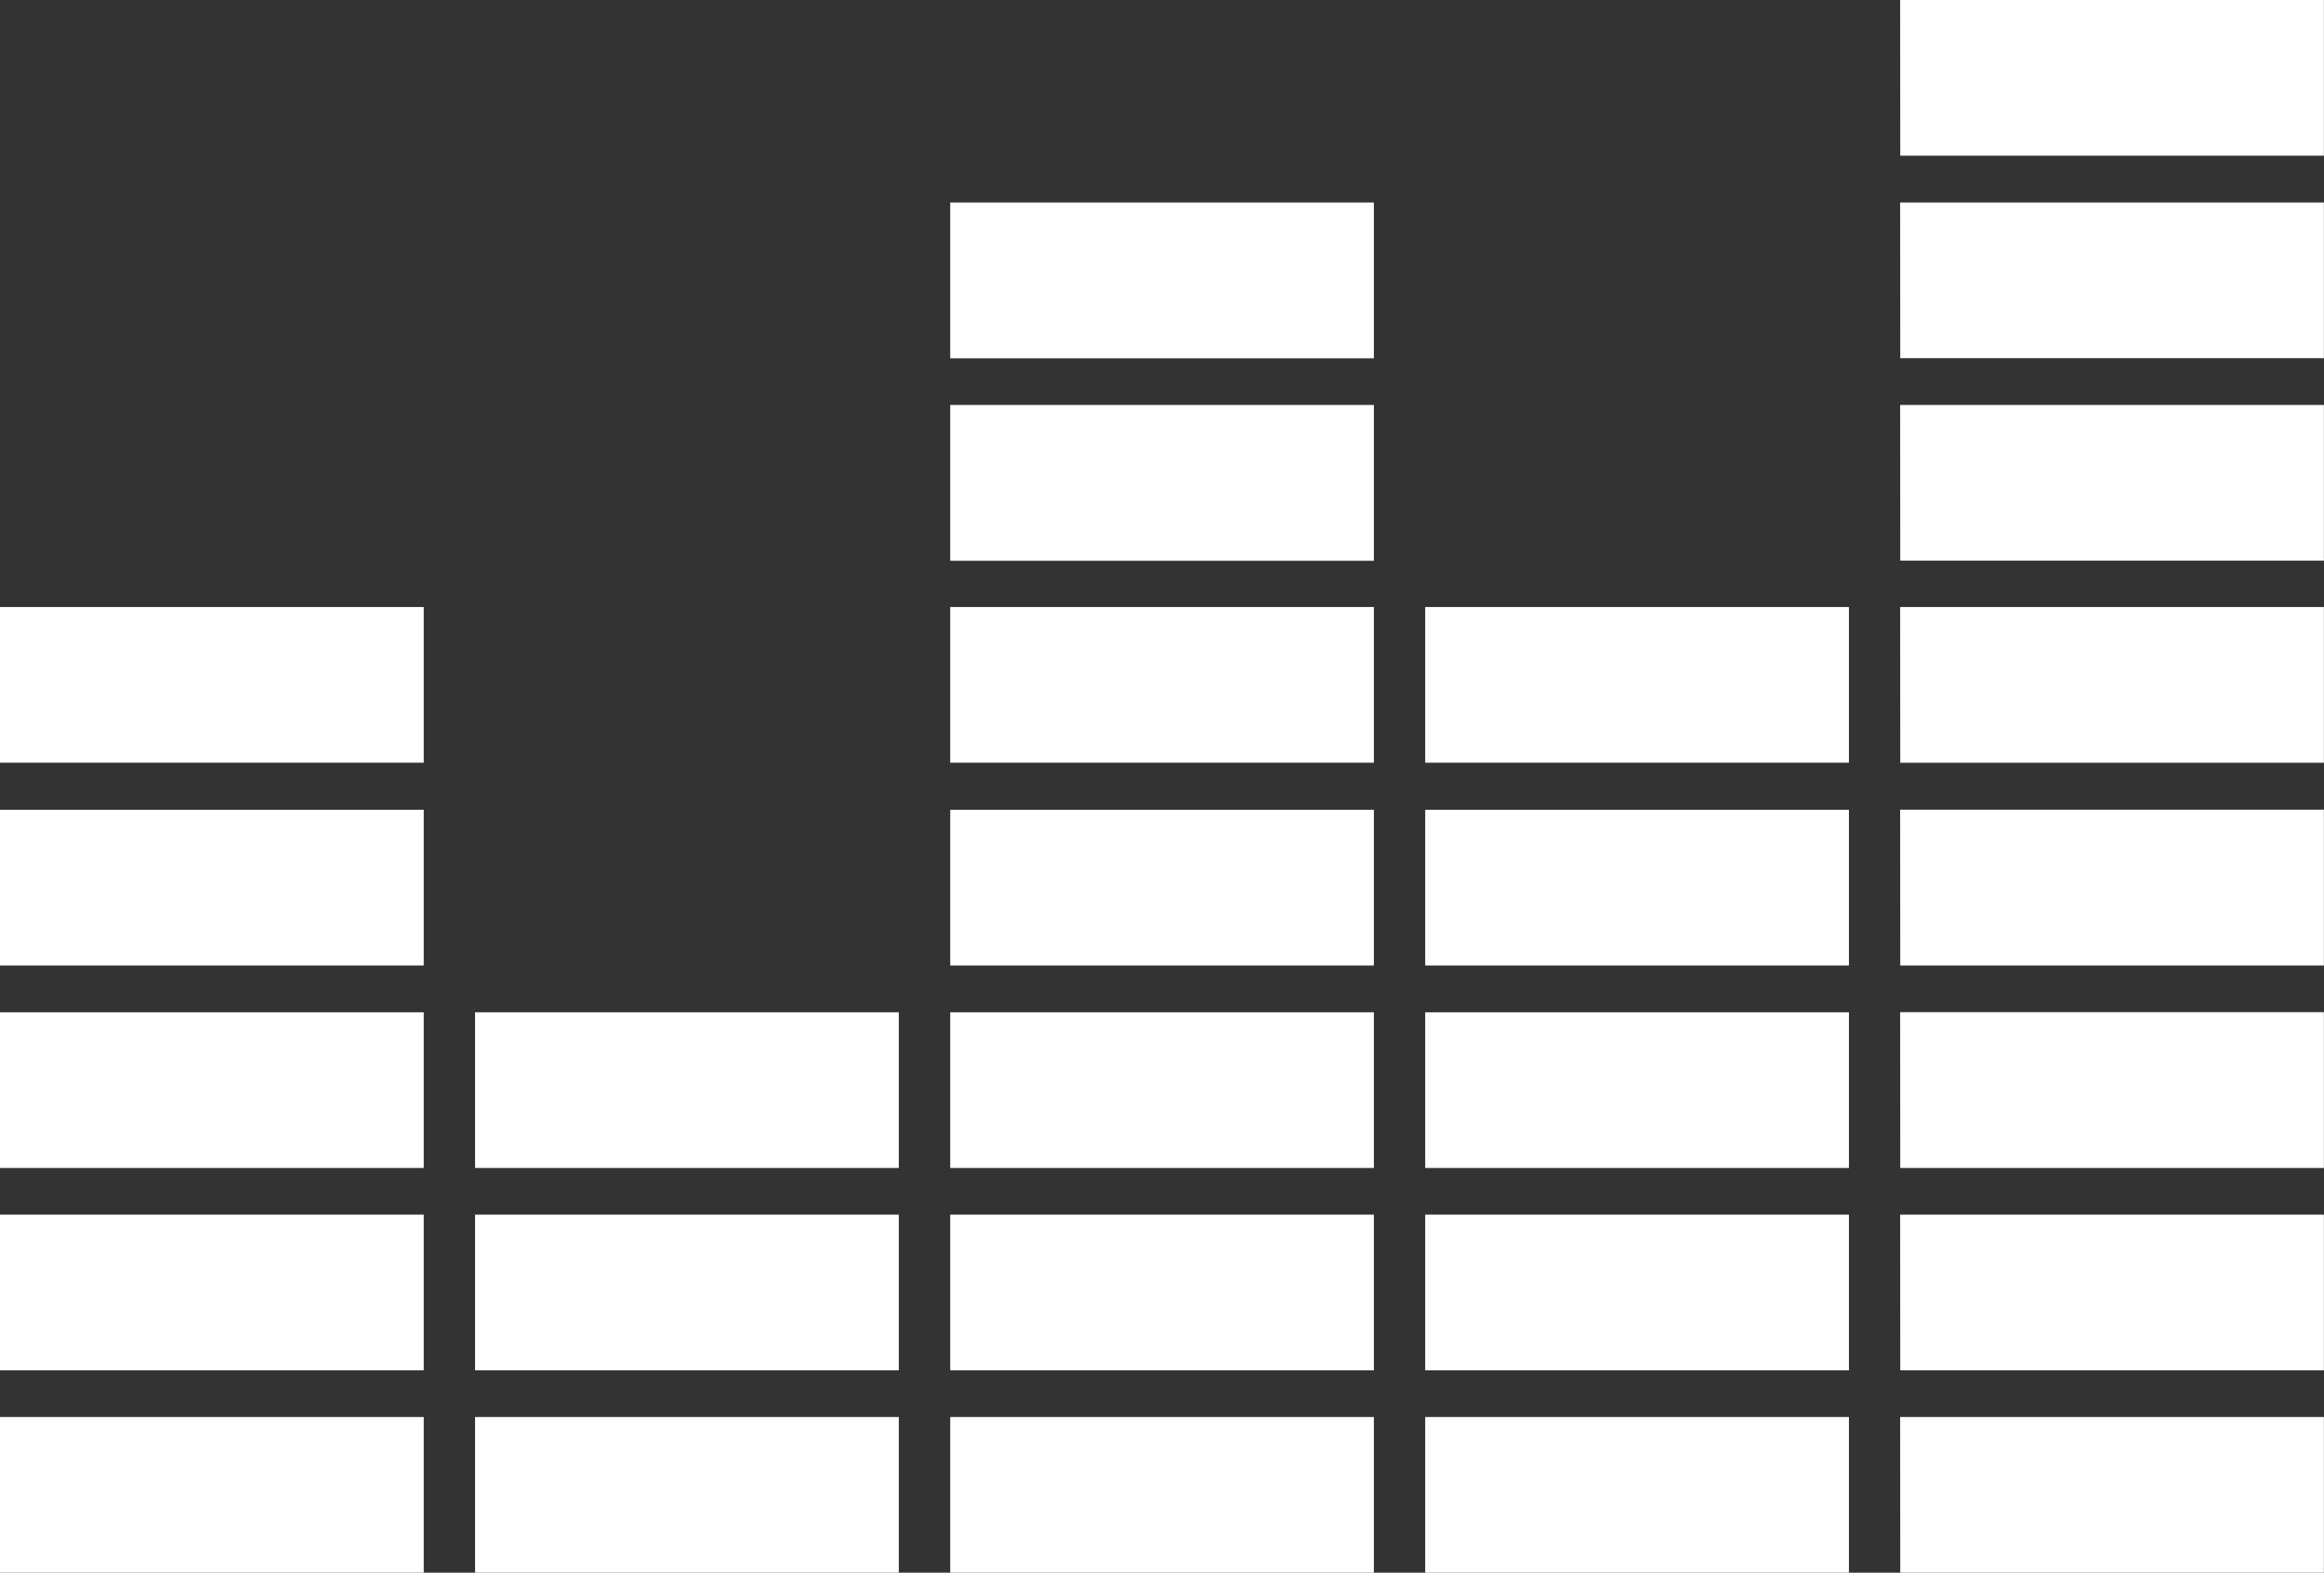 <svg id="Composant_49_3" data-name="Composant 49 – 3" xmlns="http://www.w3.org/2000/svg" xmlns:xlink="http://www.w3.org/1999/xlink" width="20.512" height="13.88" viewBox="0 0 20.512 13.88">
  <rect x="0" y="0" width="20.512" height="13.88" fill="#333333" stroke="none"/>
  <defs>
    <clipPath id="clip-path">
      <path id="Tracé_89" data-name="Tracé 89" d="M.988-3.985h3.74V-5.359H.988Z" transform="translate(-0.988 5.359)" fill="#fff"/>
    </clipPath>
    <clipPath id="clip-path-2">
      <path id="Tracé_91" data-name="Tracé 91" d="M.988-10.213h3.74v-1.374H.988Z" transform="translate(-0.988 11.587)" fill="#fff"/>
    </clipPath>
    <clipPath id="clip-path-3">
      <path id="Tracé_93" data-name="Tracé 93" d="M.988-16.44h3.74v-1.374H.988Z" transform="translate(-0.988 17.814)" fill="#fff"/>
    </clipPath>
    <clipPath id="clip-path-4">
      <path id="Tracé_95" data-name="Tracé 95" d="M.988-22.668h3.74v-1.374H.988Z" transform="translate(-0.988 24.042)" fill="#fff"/>
    </clipPath>
    <clipPath id="clip-path-5">
      <path id="Tracé_97" data-name="Tracé 97" d="M.988-28.9h3.74v-1.374H.988Z" transform="translate(-0.988 30.271)" fill="#fff"/>
    </clipPath>
    <clipPath id="clip-path-6">
      <path id="Tracé_99" data-name="Tracé 99" d="M15.606-3.985h3.74V-5.359h-3.74Z" transform="translate(-15.606 5.359)" fill="#fff"/>
    </clipPath>
    <clipPath id="clip-path-7">
      <path id="Tracé_101" data-name="Tracé 101" d="M15.606-10.213h3.74v-1.374h-3.74Z" transform="translate(-15.606 11.587)" fill="#fff"/>
    </clipPath>
    <clipPath id="clip-path-8">
      <path id="Tracé_103" data-name="Tracé 103" d="M15.606-16.44h3.74v-1.374h-3.74Z" transform="translate(-15.606 17.814)" fill="#fff"/>
    </clipPath>
    <clipPath id="clip-path-9">
      <path id="Tracé_105" data-name="Tracé 105" d="M30.227-3.985h3.739V-5.359H30.227Z" transform="translate(-30.227 5.359)" fill="#fff"/>
    </clipPath>
    <clipPath id="clip-path-10">
      <path id="Tracé_107" data-name="Tracé 107" d="M30.227-10.213h3.739v-1.374H30.227Z" transform="translate(-30.227 11.587)" fill="#fff"/>
    </clipPath>
    <clipPath id="clip-path-11">
      <path id="Tracé_109" data-name="Tracé 109" d="M30.227-16.44h3.739v-1.374H30.227Z" transform="translate(-30.227 17.814)" fill="#fff"/>
    </clipPath>
    <clipPath id="clip-path-12">
      <path id="Tracé_111" data-name="Tracé 111" d="M30.227-22.668h3.739v-1.374H30.227Z" transform="translate(-30.227 24.042)" fill="#fff"/>
    </clipPath>
    <clipPath id="clip-path-13">
      <path id="Tracé_113" data-name="Tracé 113" d="M30.227-28.9h3.739v-1.374H30.227Z" transform="translate(-30.227 30.271)" fill="#fff"/>
    </clipPath>
    <clipPath id="clip-path-14">
      <path id="Tracé_115" data-name="Tracé 115" d="M30.227-35.125h3.739V-36.5H30.227Z" transform="translate(-30.227 36.5)" fill="#fff"/>
    </clipPath>
    <clipPath id="clip-path-15">
      <path id="Tracé_117" data-name="Tracé 117" d="M30.227-41.354h3.739v-1.375H30.227Z" transform="translate(-30.227 42.729)" fill="#fff"/>
    </clipPath>
    <clipPath id="clip-path-16">
      <path id="Tracé_119" data-name="Tracé 119" d="M44.844-3.985h3.74V-5.359h-3.74Z" transform="translate(-44.844 5.359)" fill="#fff"/>
    </clipPath>
    <clipPath id="clip-path-17">
      <path id="Tracé_121" data-name="Tracé 121" d="M44.844-10.213h3.74v-1.374h-3.74Z" transform="translate(-44.844 11.587)" fill="#fff"/>
    </clipPath>
    <clipPath id="clip-path-18">
      <path id="Tracé_123" data-name="Tracé 123" d="M44.844-16.44h3.74v-1.374h-3.74Z" transform="translate(-44.844 17.814)" fill="#fff"/>
    </clipPath>
    <clipPath id="clip-path-19">
      <path id="Tracé_125" data-name="Tracé 125" d="M44.844-22.668h3.74v-1.374h-3.74Z" transform="translate(-44.844 24.042)" fill="#fff"/>
    </clipPath>
    <clipPath id="clip-path-20">
      <path id="Tracé_127" data-name="Tracé 127" d="M44.844-28.9h3.74v-1.374h-3.74Z" transform="translate(-44.844 30.271)" fill="#fff"/>
    </clipPath>
    <clipPath id="clip-path-21">
      <path id="Tracé_129" data-name="Tracé 129" d="M59.461-3.985H63.2V-5.359h-3.74Z" transform="translate(-59.461 5.359)" fill="#fff"/>
    </clipPath>
    <clipPath id="clip-path-22">
      <path id="Tracé_131" data-name="Tracé 131" d="M59.461-10.213H63.2v-1.374h-3.74Z" transform="translate(-59.461 11.587)" fill="#fff"/>
    </clipPath>
    <clipPath id="clip-path-23">
      <path id="Tracé_133" data-name="Tracé 133" d="M59.461-16.442H63.2v-1.375h-3.74Z" transform="translate(-59.461 17.817)" fill="#fff"/>
    </clipPath>
    <clipPath id="clip-path-24">
      <path id="Tracé_135" data-name="Tracé 135" d="M59.461-22.67H63.2v-1.375h-3.74Z" transform="translate(-59.461 24.045)" fill="#fff"/>
    </clipPath>
    <clipPath id="clip-path-25">
      <path id="Tracé_137" data-name="Tracé 137" d="M59.461-28.9H63.2v-1.375h-3.74Z" transform="translate(-59.461 30.272)" fill="#fff"/>
    </clipPath>
    <clipPath id="clip-path-26">
      <path id="Tracé_139" data-name="Tracé 139" d="M59.461-35.126H63.2V-36.5h-3.74Z" transform="translate(-59.461 36.5)" fill="#fff"/>
    </clipPath>
    <clipPath id="clip-path-27">
      <path id="Tracé_141" data-name="Tracé 141" d="M59.461-41.356H63.2V-42.73h-3.74Z" transform="translate(-59.461 42.73)" fill="#fff"/>
    </clipPath>
    <clipPath id="clip-path-28">
      <path id="Tracé_143" data-name="Tracé 143" d="M59.461-47.585H63.2v-1.374h-3.74Z" transform="translate(-59.461 48.959)" fill="#fff"/>
    </clipPath>
  </defs>
  <g id="Groupe_408" data-name="Groupe 408" transform="translate(0 12.506)" clip-path="url(#clip-path)">
    <path id="Tracé_88" data-name="Tracé 88" d="M-4.012-10.359H2.6v4.243H-4.012Z" transform="translate(2.578 8.925)" fill="#fff"/>
  </g>
  <g id="Groupe_409" data-name="Groupe 409" transform="translate(0 10.72)" clip-path="url(#clip-path-2)">
    <path id="Tracé_90" data-name="Tracé 90" d="M-4.012-16.587H2.6v4.243H-4.012Z" transform="translate(2.578 15.153)" fill="#fff"/>
  </g>
  <g id="Groupe_410" data-name="Groupe 410" transform="translate(0 8.934)" clip-path="url(#clip-path-3)">
    <path id="Tracé_92" data-name="Tracé 92" d="M-4.012-22.814H2.6v4.243H-4.012Z" transform="translate(2.578 21.38)" fill="#fff"/>
  </g>
  <g id="Groupe_411" data-name="Groupe 411" transform="translate(0 7.147)" clip-path="url(#clip-path-4)">
    <path id="Tracé_94" data-name="Tracé 94" d="M-4.012-29.042H2.6V-24.8H-4.012Z" transform="translate(2.578 27.608)" fill="#fff"/>
  </g>
  <g id="Groupe_412" data-name="Groupe 412" transform="translate(0 5.36)" clip-path="url(#clip-path-5)">
    <path id="Tracé_96" data-name="Tracé 96" d="M-4.012-35.271H2.6v4.242H-4.012Z" transform="translate(2.578 33.837)" fill="#fff"/>
  </g>
  <g id="Groupe_413" data-name="Groupe 413" transform="translate(4.193 12.506)" clip-path="url(#clip-path-6)">
    <path id="Tracé_98" data-name="Tracé 98" d="M10.606-10.359h6.608v4.243H10.606Z" transform="translate(-12.04 8.925)" fill="#fff"/>
  </g>
  <g id="Groupe_414" data-name="Groupe 414" transform="translate(4.193 10.72)" clip-path="url(#clip-path-7)">
    <path id="Tracé_100" data-name="Tracé 100" d="M10.606-16.587h6.608v4.243H10.606Z" transform="translate(-12.04 15.153)" fill="#fff"/>
  </g>
  <g id="Groupe_415" data-name="Groupe 415" transform="translate(4.193 8.934)" clip-path="url(#clip-path-8)">
    <path id="Tracé_102" data-name="Tracé 102" d="M10.606-22.814h6.608v4.243H10.606Z" transform="translate(-12.04 21.38)" fill="#fff"/>
  </g>
  <g id="Groupe_416" data-name="Groupe 416" transform="translate(8.387 12.506)" clip-path="url(#clip-path-9)">
    <path id="Tracé_104" data-name="Tracé 104" d="M25.227-10.359h6.607v4.243H25.227Z" transform="translate(-26.661 8.925)" fill="#fff"/>
  </g>
  <g id="Groupe_417" data-name="Groupe 417" transform="translate(8.387 10.72)" clip-path="url(#clip-path-10)">
    <path id="Tracé_106" data-name="Tracé 106" d="M25.227-16.587h6.607v4.243H25.227Z" transform="translate(-26.661 15.153)" fill="#fff"/>
  </g>
  <g id="Groupe_418" data-name="Groupe 418" transform="translate(8.387 8.934)" clip-path="url(#clip-path-11)">
    <path id="Tracé_108" data-name="Tracé 108" d="M25.227-22.814h6.607v4.243H25.227Z" transform="translate(-26.661 21.38)" fill="#fff"/>
  </g>
  <g id="Groupe_419" data-name="Groupe 419" transform="translate(8.387 7.147)" clip-path="url(#clip-path-12)">
    <path id="Tracé_110" data-name="Tracé 110" d="M25.227-29.042h6.607V-24.8H25.227Z" transform="translate(-26.661 27.608)" fill="#fff"/>
  </g>
  <g id="Groupe_420" data-name="Groupe 420" transform="translate(8.387 5.36)" clip-path="url(#clip-path-13)">
    <path id="Tracé_112" data-name="Tracé 112" d="M25.227-35.271h6.607v4.242H25.227Z" transform="translate(-26.661 33.837)" fill="#fff"/>
  </g>
  <g id="Groupe_421" data-name="Groupe 421" transform="translate(8.387 3.574)" clip-path="url(#clip-path-14)">
    <path id="Tracé_114" data-name="Tracé 114" d="M25.227-41.5h6.607v4.243H25.227Z" transform="translate(-26.661 40.066)" fill="#fff"/>
  </g>
  <g id="Groupe_422" data-name="Groupe 422" transform="translate(8.387 1.787)" clip-path="url(#clip-path-15)">
    <path id="Tracé_116" data-name="Tracé 116" d="M25.227-47.729h6.607v4.243H25.227Z" transform="translate(-26.661 46.295)" fill="#fff"/>
  </g>
  <g id="Groupe_423" data-name="Groupe 423" transform="translate(12.579 12.506)" clip-path="url(#clip-path-16)">
    <path id="Tracé_118" data-name="Tracé 118" d="M39.844-10.359h6.608v4.243H39.844Z" transform="translate(-41.278 8.925)" fill="#fff"/>
  </g>
  <g id="Groupe_424" data-name="Groupe 424" transform="translate(12.579 10.72)" clip-path="url(#clip-path-17)">
    <path id="Tracé_120" data-name="Tracé 120" d="M39.844-16.587h6.608v4.243H39.844Z" transform="translate(-41.278 15.153)" fill="#fff"/>
  </g>
  <g id="Groupe_425" data-name="Groupe 425" transform="translate(12.579 8.934)" clip-path="url(#clip-path-18)">
    <path id="Tracé_122" data-name="Tracé 122" d="M39.844-22.814h6.608v4.243H39.844Z" transform="translate(-41.278 21.38)" fill="#fff"/>
  </g>
  <g id="Groupe_426" data-name="Groupe 426" transform="translate(12.579 7.147)" clip-path="url(#clip-path-19)">
    <path id="Tracé_124" data-name="Tracé 124" d="M39.844-29.042h6.608V-24.8H39.844Z" transform="translate(-41.278 27.608)" fill="#fff"/>
  </g>
  <g id="Groupe_427" data-name="Groupe 427" transform="translate(12.579 5.36)" clip-path="url(#clip-path-20)">
    <path id="Tracé_126" data-name="Tracé 126" d="M39.844-35.271h6.608v4.242H39.844Z" transform="translate(-41.278 33.837)" fill="#fff"/>
  </g>
  <g id="Groupe_428" data-name="Groupe 428" transform="translate(16.772 12.506)" clip-path="url(#clip-path-21)">
    <path id="Tracé_128" data-name="Tracé 128" d="M54.461-10.359h6.608v4.243H54.461Z" transform="translate(-55.895 8.925)" fill="#fff"/>
  </g>
  <g id="Groupe_429" data-name="Groupe 429" transform="translate(16.772 10.72)" clip-path="url(#clip-path-22)">
    <path id="Tracé_130" data-name="Tracé 130" d="M54.461-16.587h6.608v4.243H54.461Z" transform="translate(-55.895 15.153)" fill="#fff"/>
  </g>
  <g id="Groupe_430" data-name="Groupe 430" transform="translate(16.772 8.933)" clip-path="url(#clip-path-23)">
    <path id="Tracé_132" data-name="Tracé 132" d="M54.461-22.817h6.608v4.243H54.461Z" transform="translate(-55.895 21.383)" fill="#fff"/>
  </g>
  <g id="Groupe_431" data-name="Groupe 431" transform="translate(16.772 7.146)" clip-path="url(#clip-path-24)">
    <path id="Tracé_134" data-name="Tracé 134" d="M54.461-29.045h6.608V-24.8H54.461Z" transform="translate(-55.895 27.611)" fill="#fff"/>
  </g>
  <g id="Groupe_432" data-name="Groupe 432" transform="translate(16.772 5.36)" clip-path="url(#clip-path-25)">
    <path id="Tracé_136" data-name="Tracé 136" d="M54.461-35.272h6.608v4.243H54.461Z" transform="translate(-55.895 33.838)" fill="#fff"/>
  </g>
  <g id="Groupe_433" data-name="Groupe 433" transform="translate(16.772 3.574)" clip-path="url(#clip-path-26)">
    <path id="Tracé_138" data-name="Tracé 138" d="M54.461-41.5h6.608v4.242H54.461Z" transform="translate(-55.895 40.066)" fill="#fff"/>
  </g>
  <g id="Groupe_434" data-name="Groupe 434" transform="translate(16.772 1.787)" clip-path="url(#clip-path-27)">
    <path id="Tracé_140" data-name="Tracé 140" d="M54.461-47.73h6.608v4.242H54.461Z" transform="translate(-55.895 46.296)" fill="#fff"/>
  </g>
  <g id="Groupe_435" data-name="Groupe 435" transform="translate(16.772 0)" clip-path="url(#clip-path-28)">
    <path id="Tracé_142" data-name="Tracé 142" d="M54.461-53.959h6.608v4.243H54.461Z" transform="translate(-55.895 52.525)" fill="#fff"/>
  </g>
</svg>
